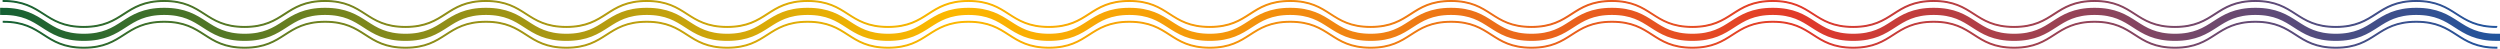 <?xml version="1.0" encoding="UTF-8"?>
<svg id="Layer_2" data-name="Layer 2" xmlns="http://www.w3.org/2000/svg" xmlns:xlink="http://www.w3.org/1999/xlink" viewBox="0 0 1925 37.49">
  <defs>
    <style>
      .cls-1 {
        fill: url(#linear-gradient-3);
        stroke: url(#linear-gradient-4);
      }

      .cls-1, .cls-2, .cls-3 {
        stroke-miterlimit: 10;
      }

      .cls-2 {
        fill: url(#linear-gradient-5);
        stroke: url(#linear-gradient-6);
        stroke-width: 5px;
      }

      .cls-3 {
        fill: url(#linear-gradient);
        stroke: url(#linear-gradient-2);
      }
    </style>
    <linearGradient id="linear-gradient" x1="2.5" y1="26.74" x2="1922.5" y2="26.74" gradientUnits="userSpaceOnUse">
      <stop offset="0" stop-color="#156034"/>
      <stop offset=".04" stop-color="#306a2d"/>
      <stop offset=".16" stop-color="#868a1a"/>
      <stop offset=".27" stop-color="#c5a20c"/>
      <stop offset=".34" stop-color="#edb103"/>
      <stop offset=".38" stop-color="#fcb700"/>
      <stop offset=".44" stop-color="#f8a705"/>
      <stop offset=".56" stop-color="#ef7d13"/>
      <stop offset=".72" stop-color="#e13a29"/>
      <stop offset=".72" stop-color="#e1392a"/>
      <stop offset=".82" stop-color="#9c4252"/>
      <stop offset="1" stop-color="#20549d"/>
    </linearGradient>
    <linearGradient id="linear-gradient-2" x1="2" x2="1923" xlink:href="#linear-gradient"/>
    <linearGradient id="linear-gradient-3" y1="10.74" y2="10.74" xlink:href="#linear-gradient"/>
    <linearGradient id="linear-gradient-4" x1="2" y1="10.74" x2="1923" y2="10.74" xlink:href="#linear-gradient"/>
    <linearGradient id="linear-gradient-5" y1="18.74" y2="18.74" xlink:href="#linear-gradient"/>
    <linearGradient id="linear-gradient-6" x1="0" y1="18.74" x2="1925" y2="18.74" xlink:href="#linear-gradient"/>
  </defs>
  <g id="Q_A_Blog_Option_1" data-name="Q&amp;amp;A / Blog Option 1">
    <g id="Hover">
      <g id="Blog">
        <g>
          <path class="cls-3" d="M1922.5,36.99c-15.56,0-23.46-5.1-31.11-10.03-7.58-4.89-15.42-9.95-30.84-9.95s-23.25,5.06-30.84,9.95c-7.64,4.93-15.55,10.03-31.11,10.03s-23.46-5.1-31.11-10.03c-7.58-4.89-15.42-9.95-30.83-9.95s-23.25,5.06-30.83,9.95c-7.64,4.93-15.55,10.03-31.11,10.03s-23.46-5.1-31.1-10.03c-7.58-4.89-15.42-9.95-30.83-9.95s-23.25,5.06-30.83,9.95c-7.64,4.93-15.55,10.03-31.11,10.03s-23.46-5.1-31.1-10.03c-7.58-4.89-15.42-9.95-30.83-9.95s-23.25,5.06-30.83,9.95c-7.64,4.93-15.55,10.03-31.1,10.03s-23.46-5.1-31.1-10.03c-7.58-4.89-15.42-9.95-30.83-9.95s-23.25,5.06-30.83,9.95c-7.64,4.93-15.55,10.03-31.1,10.03s-23.46-5.1-31.1-10.03c-7.58-4.89-15.42-9.95-30.83-9.95s-23.25,5.06-30.83,9.95c-7.64,4.93-15.54,10.03-31.1,10.03s-23.46-5.1-31.1-10.03c-7.58-4.89-15.42-9.95-30.83-9.95s-23.25,5.06-30.83,9.95c-7.64,4.93-15.55,10.03-31.1,10.03s-23.46-5.1-31.1-10.03c-7.58-4.89-15.42-9.95-30.83-9.95s-23.25,5.06-30.83,9.95c-7.64,4.93-15.55,10.03-31.1,10.03s-23.46-5.1-31.1-10.03c-7.58-4.89-15.42-9.95-30.83-9.95s-23.25,5.06-30.83,9.95c-7.64,4.93-15.55,10.03-31.1,10.03s-23.46-5.1-31.1-10.03c-7.58-4.89-15.42-9.95-30.83-9.95s-23.25,5.06-30.83,9.95c-7.64,4.93-15.54,10.03-31.1,10.03s-23.46-5.1-31.1-10.03c-7.58-4.89-15.42-9.95-30.83-9.95s-23.25,5.06-30.83,9.95c-7.64,4.93-15.55,10.03-31.1,10.03s-23.46-5.1-31.1-10.03c-7.58-4.89-15.42-9.95-30.83-9.95s-23.25,5.06-30.83,9.95c-7.64,4.93-15.55,10.03-31.1,10.03s-23.46-5.1-31.1-10.03c-7.58-4.89-15.42-9.95-30.83-9.95s-23.25,5.06-30.83,9.95c-7.64,4.93-15.54,10.03-31.1,10.03s-23.46-5.1-31.1-10.03c-7.58-4.89-15.42-9.95-30.83-9.95s-23.25,5.06-30.83,9.95c-7.64,4.93-15.55,10.03-31.1,10.03s-23.46-5.1-31.1-10.03c-7.58-4.89-15.42-9.95-30.83-9.95s-23.25,5.06-30.83,9.95c-7.64,4.93-15.55,10.03-31.1,10.03s-23.46-5.1-31.1-10.03c-7.58-4.89-15.42-9.95-30.83-9.95v-.5c15.56,0,23.46,5.1,31.1,10.03,7.58,4.89,15.42,9.95,30.83,9.95s23.25-5.06,30.83-9.95c7.64-4.93,15.55-10.03,31.1-10.03s23.46,5.1,31.1,10.03c7.58,4.89,15.42,9.95,30.83,9.95s23.25-5.06,30.83-9.95c7.64-4.93,15.55-10.03,31.1-10.03s23.46,5.1,31.1,10.03c7.58,4.89,15.42,9.95,30.83,9.95s23.25-5.06,30.83-9.95c7.64-4.93,15.55-10.03,31.1-10.03s23.46,5.1,31.1,10.03c7.58,4.89,15.42,9.95,30.83,9.95s23.25-5.06,30.83-9.95c7.64-4.93,15.55-10.03,31.1-10.03s23.46,5.1,31.1,10.03c7.58,4.89,15.42,9.95,30.83,9.95s23.25-5.06,30.83-9.95c7.64-4.93,15.55-10.03,31.1-10.03s23.46,5.1,31.1,10.03c7.58,4.89,15.42,9.95,30.83,9.95s23.25-5.06,30.83-9.95c7.64-4.93,15.55-10.03,31.1-10.03s23.46,5.1,31.1,10.03c7.58,4.89,15.42,9.95,30.83,9.95s23.25-5.06,30.83-9.95c7.64-4.93,15.55-10.03,31.1-10.03s23.46,5.1,31.1,10.03c7.58,4.89,15.42,9.95,30.83,9.95s23.25-5.06,30.83-9.95c7.64-4.93,15.55-10.03,31.1-10.03s23.46,5.1,31.1,10.03c7.58,4.89,15.42,9.95,30.83,9.95s23.25-5.06,30.83-9.95c7.64-4.93,15.55-10.03,31.1-10.03s23.46,5.1,31.1,10.03c7.58,4.89,15.42,9.95,30.83,9.95s23.25-5.06,30.83-9.95c7.64-4.93,15.54-10.03,31.1-10.03s23.46,5.1,31.1,10.03c7.58,4.89,15.42,9.95,30.83,9.95s23.25-5.06,30.83-9.95c7.64-4.93,15.55-10.03,31.1-10.03s23.46,5.1,31.11,10.03c7.58,4.89,15.42,9.95,30.83,9.95s23.25-5.06,30.83-9.95c7.64-4.93,15.55-10.03,31.1-10.03s23.46,5.1,31.11,10.03c7.58,4.89,15.42,9.95,30.83,9.95s23.25-5.06,30.83-9.95c7.64-4.93,15.55-10.03,31.1-10.03s23.46,5.1,31.1,10.03c7.58,4.89,15.42,9.95,30.83,9.95s23.25-5.06,30.83-9.95c7.64-4.93,15.55-10.03,31.1-10.03s23.46,5.1,31.11,10.03c7.58,4.89,15.42,9.95,30.83,9.95s23.25-5.06,30.84-9.95c7.64-4.93,15.55-10.03,31.11-10.03s23.46,5.1,31.11,10.03c7.58,4.89,15.42,9.95,30.84,9.95v.5Z"/>
          <path class="cls-1" d="M1922.5,20.99c-15.56,0-23.46-5.1-31.11-10.03-7.58-4.89-15.42-9.95-30.84-9.95s-23.25,5.06-30.84,9.95c-7.64,4.93-15.55,10.03-31.11,10.03s-23.46-5.1-31.11-10.03c-7.58-4.89-15.42-9.95-30.83-9.95s-23.25,5.06-30.83,9.95c-7.64,4.93-15.55,10.03-31.11,10.03s-23.46-5.1-31.1-10.03c-7.58-4.89-15.42-9.95-30.83-9.95s-23.25,5.06-30.83,9.95c-7.64,4.93-15.55,10.03-31.11,10.03s-23.46-5.1-31.1-10.03c-7.58-4.89-15.42-9.95-30.83-9.95s-23.25,5.06-30.83,9.95c-7.64,4.93-15.55,10.03-31.1,10.03s-23.46-5.1-31.1-10.03c-7.58-4.89-15.42-9.95-30.83-9.95s-23.25,5.06-30.83,9.95c-7.64,4.93-15.55,10.03-31.1,10.03s-23.46-5.1-31.1-10.03c-7.58-4.89-15.42-9.95-30.83-9.95s-23.25,5.06-30.83,9.95c-7.64,4.93-15.54,10.03-31.1,10.03s-23.46-5.1-31.1-10.03c-7.58-4.89-15.42-9.95-30.83-9.95s-23.25,5.06-30.83,9.95c-7.64,4.93-15.55,10.03-31.1,10.03s-23.46-5.1-31.1-10.03c-7.58-4.89-15.42-9.95-30.83-9.95s-23.25,5.06-30.83,9.95c-7.64,4.93-15.55,10.03-31.1,10.03s-23.46-5.1-31.1-10.03c-7.58-4.89-15.42-9.95-30.83-9.95s-23.25,5.06-30.83,9.95c-7.64,4.93-15.55,10.03-31.1,10.03s-23.46-5.1-31.1-10.03c-7.58-4.89-15.42-9.95-30.83-9.95s-23.25,5.06-30.83,9.95c-7.64,4.93-15.54,10.03-31.1,10.03s-23.46-5.1-31.1-10.03c-7.58-4.89-15.42-9.95-30.83-9.95s-23.25,5.06-30.83,9.95c-7.64,4.93-15.55,10.03-31.1,10.03s-23.46-5.1-31.1-10.03c-7.58-4.89-15.42-9.95-30.83-9.95s-23.25,5.06-30.83,9.95c-7.64,4.93-15.55,10.03-31.1,10.03s-23.46-5.1-31.1-10.03c-7.58-4.89-15.42-9.95-30.83-9.95s-23.25,5.06-30.83,9.95c-7.64,4.93-15.54,10.03-31.1,10.03s-23.46-5.1-31.1-10.03c-7.58-4.89-15.42-9.95-30.83-9.95s-23.25,5.06-30.83,9.95c-7.64,4.93-15.55,10.03-31.1,10.03s-23.46-5.1-31.1-10.03c-7.58-4.89-15.42-9.95-30.83-9.95s-23.25,5.06-30.83,9.95c-7.64,4.93-15.55,10.03-31.1,10.03s-23.46-5.1-31.1-10.03C25.75,6.06,17.91,1,2.5,1v-.5c15.56,0,23.46,5.1,31.1,10.03,7.58,4.89,15.42,9.95,30.83,9.95s23.25-5.06,30.83-9.95c7.64-4.93,15.55-10.03,31.1-10.03s23.46,5.1,31.1,10.03c7.58,4.89,15.42,9.95,30.83,9.95s23.25-5.06,30.83-9.95c7.64-4.93,15.55-10.03,31.1-10.03s23.46,5.1,31.1,10.03c7.58,4.89,15.42,9.95,30.83,9.95s23.25-5.06,30.83-9.95c7.64-4.93,15.55-10.03,31.1-10.03s23.46,5.1,31.1,10.03c7.58,4.89,15.42,9.95,30.83,9.95s23.25-5.06,30.83-9.95c7.64-4.93,15.55-10.03,31.1-10.03s23.46,5.1,31.1,10.03c7.58,4.89,15.42,9.95,30.83,9.95s23.25-5.06,30.83-9.95c7.64-4.93,15.55-10.03,31.1-10.03s23.46,5.1,31.1,10.03c7.58,4.89,15.42,9.95,30.83,9.95s23.25-5.06,30.83-9.95c7.64-4.93,15.55-10.03,31.1-10.03s23.46,5.1,31.1,10.03c7.58,4.89,15.42,9.95,30.83,9.95s23.25-5.06,30.83-9.95c7.64-4.93,15.55-10.03,31.1-10.03s23.46,5.1,31.1,10.03c7.58,4.89,15.42,9.95,30.83,9.95s23.25-5.06,30.83-9.95c7.64-4.93,15.55-10.03,31.1-10.03s23.46,5.1,31.1,10.03c7.58,4.89,15.42,9.95,30.83,9.95s23.25-5.06,30.83-9.95c7.64-4.93,15.55-10.03,31.1-10.03s23.46,5.1,31.1,10.03c7.58,4.89,15.42,9.95,30.83,9.95s23.25-5.06,30.83-9.95c7.64-4.93,15.54-10.03,31.1-10.03s23.46,5.1,31.1,10.03c7.58,4.89,15.42,9.95,30.83,9.95s23.25-5.06,30.83-9.95c7.64-4.93,15.55-10.03,31.1-10.03s23.46,5.1,31.11,10.03c7.58,4.89,15.42,9.95,30.83,9.95s23.25-5.06,30.83-9.95c7.64-4.93,15.55-10.03,31.1-10.03s23.46,5.1,31.11,10.03c7.58,4.89,15.42,9.95,30.83,9.95s23.25-5.06,30.83-9.95c7.64-4.93,15.55-10.03,31.1-10.03s23.46,5.1,31.1,10.03c7.58,4.89,15.42,9.95,30.83,9.95s23.25-5.06,30.83-9.95c7.64-4.93,15.55-10.03,31.1-10.03s23.46,5.1,31.11,10.03c7.58,4.89,15.42,9.95,30.83,9.95s23.25-5.06,30.84-9.95c7.64-4.93,15.55-10.03,31.11-10.03s23.46,5.1,31.11,10.03c7.58,4.89,15.42,9.95,30.84,9.95v.5Z"/>
          <path class="cls-2" d="M1922.5,28.99c-15.56,0-23.46-5.1-31.11-10.03-7.58-4.89-15.42-9.95-30.84-9.95s-23.25,5.06-30.84,9.95c-7.64,4.93-15.55,10.03-31.11,10.03s-23.46-5.1-31.11-10.03c-7.58-4.89-15.42-9.95-30.83-9.95s-23.25,5.06-30.83,9.95c-7.64,4.93-15.55,10.03-31.11,10.03s-23.46-5.1-31.1-10.03c-7.58-4.89-15.42-9.95-30.83-9.95s-23.25,5.06-30.83,9.95c-7.64,4.93-15.55,10.03-31.11,10.03s-23.46-5.1-31.1-10.03c-7.58-4.89-15.42-9.95-30.83-9.95s-23.25,5.06-30.83,9.95c-7.64,4.93-15.55,10.03-31.1,10.03s-23.46-5.1-31.1-10.03c-7.58-4.89-15.42-9.95-30.83-9.95s-23.25,5.06-30.83,9.95c-7.64,4.93-15.55,10.03-31.1,10.03s-23.46-5.1-31.1-10.03c-7.58-4.89-15.42-9.95-30.83-9.95s-23.25,5.06-30.83,9.95c-7.64,4.93-15.54,10.03-31.1,10.03s-23.46-5.1-31.1-10.03c-7.58-4.89-15.42-9.95-30.83-9.95s-23.25,5.06-30.83,9.95c-7.64,4.93-15.55,10.03-31.1,10.03s-23.46-5.1-31.1-10.03c-7.58-4.89-15.42-9.95-30.83-9.95s-23.25,5.06-30.83,9.95c-7.64,4.93-15.55,10.03-31.1,10.03s-23.46-5.1-31.1-10.03c-7.58-4.89-15.42-9.95-30.83-9.95s-23.25,5.06-30.83,9.95c-7.64,4.93-15.55,10.03-31.1,10.03s-23.46-5.1-31.1-10.03c-7.58-4.89-15.42-9.95-30.83-9.95s-23.25,5.06-30.83,9.95c-7.64,4.93-15.54,10.03-31.1,10.03s-23.46-5.1-31.1-10.03c-7.58-4.89-15.42-9.95-30.83-9.95s-23.25,5.06-30.83,9.95c-7.64,4.93-15.55,10.03-31.1,10.03s-23.46-5.1-31.1-10.03c-7.58-4.89-15.42-9.95-30.83-9.95s-23.25,5.06-30.83,9.95c-7.64,4.93-15.55,10.03-31.1,10.03s-23.46-5.1-31.1-10.03c-7.58-4.89-15.42-9.95-30.83-9.95s-23.25,5.06-30.83,9.95c-7.64,4.93-15.54,10.03-31.1,10.03s-23.46-5.1-31.1-10.03c-7.58-4.89-15.42-9.95-30.83-9.95s-23.25,5.06-30.83,9.95c-7.64,4.93-15.55,10.03-31.1,10.03s-23.46-5.1-31.1-10.03c-7.58-4.89-15.42-9.95-30.83-9.95s-23.25,5.06-30.83,9.95c-7.64,4.93-15.55,10.03-31.1,10.03s-23.46-5.1-31.1-10.03c-7.58-4.89-15.42-9.95-30.83-9.95v-.5c15.56,0,23.46,5.1,31.1,10.03,7.58,4.89,15.42,9.95,30.83,9.95s23.25-5.06,30.83-9.95c7.64-4.93,15.55-10.03,31.1-10.03s23.46,5.1,31.1,10.03c7.58,4.89,15.42,9.95,30.83,9.95s23.25-5.06,30.83-9.95c7.64-4.93,15.55-10.03,31.1-10.03s23.46,5.1,31.1,10.03c7.58,4.89,15.42,9.95,30.83,9.95s23.25-5.06,30.83-9.95c7.64-4.93,15.55-10.03,31.1-10.03s23.46,5.1,31.1,10.03c7.58,4.89,15.42,9.95,30.83,9.95s23.25-5.06,30.83-9.95c7.64-4.93,15.55-10.03,31.1-10.03s23.46,5.1,31.1,10.03c7.58,4.89,15.42,9.95,30.83,9.95s23.25-5.06,30.83-9.95c7.64-4.93,15.55-10.03,31.1-10.03s23.46,5.1,31.1,10.03c7.58,4.89,15.42,9.95,30.83,9.95s23.25-5.06,30.83-9.95c7.64-4.93,15.55-10.03,31.1-10.03s23.46,5.1,31.1,10.03c7.58,4.89,15.42,9.95,30.83,9.95s23.25-5.06,30.83-9.95c7.64-4.93,15.55-10.03,31.1-10.03s23.46,5.1,31.1,10.03c7.58,4.89,15.42,9.95,30.83,9.95s23.25-5.06,30.83-9.95c7.64-4.93,15.55-10.03,31.1-10.03s23.46,5.1,31.1,10.03c7.58,4.89,15.42,9.95,30.83,9.95s23.25-5.06,30.83-9.95c7.64-4.93,15.55-10.03,31.1-10.03s23.46,5.1,31.1,10.03c7.58,4.89,15.42,9.95,30.83,9.95s23.25-5.06,30.83-9.95c7.64-4.93,15.54-10.03,31.1-10.03s23.46,5.1,31.1,10.03c7.58,4.89,15.42,9.95,30.83,9.95s23.25-5.06,30.83-9.95c7.64-4.93,15.55-10.03,31.1-10.03s23.46,5.1,31.11,10.03c7.58,4.89,15.42,9.95,30.83,9.95s23.25-5.06,30.83-9.95c7.64-4.93,15.55-10.03,31.1-10.03s23.46,5.1,31.11,10.03c7.58,4.89,15.42,9.95,30.83,9.95s23.25-5.06,30.83-9.95c7.64-4.93,15.55-10.03,31.1-10.03s23.46,5.1,31.1,10.03c7.58,4.89,15.42,9.95,30.83,9.95s23.25-5.06,30.83-9.95c7.64-4.93,15.55-10.03,31.1-10.03s23.46,5.1,31.11,10.03c7.58,4.89,15.42,9.95,30.83,9.95s23.25-5.06,30.84-9.95c7.64-4.93,15.55-10.03,31.11-10.03s23.46,5.1,31.11,10.03c7.58,4.89,15.42,9.95,30.84,9.95v.5Z"/>
        </g>
      </g>
    </g>
  </g>
</svg>